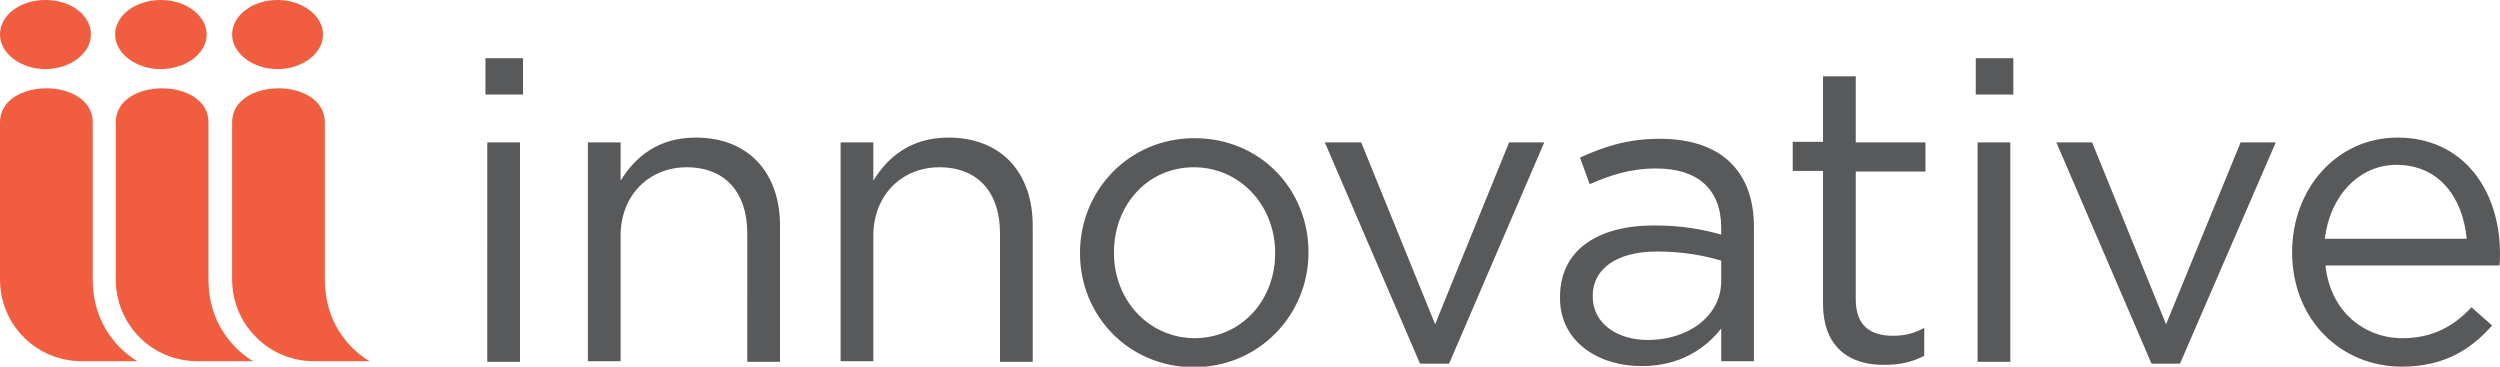 <svg xmlns="http://www.w3.org/2000/svg" viewBox="0 0 412.5 60.5"><path fill="#58595B" d="M80.1 9.6h6.2v6h-6.2v-6zm.3 13.9h5.4v36.2h-5.4V23.5zm16.6 0h5.4v6.3c2.4-3.9 6.2-7.1 12.4-7.1 8.8 0 13.9 5.9 13.9 14.5v22.5h-5.4V38.5c0-6.7-3.6-10.9-10-10.9-6.2 0-10.9 4.6-10.9 11.3v20.7H97V23.5zm41.7 0h5.4v6.3c2.4-3.9 6.2-7.1 12.4-7.1 8.8 0 13.9 5.9 13.9 14.5v22.5H165V38.5c0-6.7-3.6-10.9-10-10.9-6.2 0-10.9 4.6-10.9 11.3v20.7h-5.4V23.5zm39.5 18.3v-.1c0-10.2 8-18.9 18.9-18.9 10.9 0 18.8 8.5 18.8 18.8v.1c0 10.2-8.1 18.9-19 18.9-10.8-.1-18.7-8.6-18.7-18.8m32.2 0v-.1c0-7.8-5.8-14.1-13.4-14.1-7.8 0-13.2 6.4-13.2 14v.1c0 7.8 5.7 14.1 13.4 14.1 7.8-.1 13.2-6.4 13.2-14m8.2-18.3h6l12.2 30 12.2-30h5.8L239.1 60h-4.8zm38.8 25.7V49c0-7.8 6.3-11.8 15.5-11.8 4.6 0 7.8.6 11.1 1.5v-1.1c0-6.4-3.9-9.8-10.7-9.8-4.3 0-7.6 1.1-11 2.6l-1.6-4.4c4-1.8 7.8-3.1 13.2-3.1 5.1 0 9.1 1.4 11.7 4 2.5 2.5 3.8 6 3.8 10.6v22.1H284v-5.4c-2.5 3.2-6.7 6.2-13 6.2-6.9.1-13.6-3.8-13.6-11.2m26.6-2.8V43c-2.7-.8-6.2-1.5-10.6-1.5-6.7 0-10.6 2.9-10.6 7.3v.1c0 4.6 4.2 7.2 9.1 7.2 6.7 0 12.1-4 12.1-9.7m16.8 3.7V28.2h-5v-4.8h5V12.6h5.4v10.9h11.5v4.8h-11.5v21.1c0 4.4 2.5 6 6.1 6 1.8 0 3.4-.3 5.2-1.3v4.6c-1.9 1-3.9 1.5-6.5 1.5-5.7.1-10.2-2.8-10.2-10.1M326 9.6h6.2v6H326v-6zm.3 13.9h5.4v36.2h-5.4V23.5zm13 0h5.9l12.2 30 12.3-30h5.8L359.7 60H355zm57.1 32.3c5 0 8.5-2 11.4-5.1l3.4 3c-3.6 4.1-8.1 6.8-14.9 6.8-9.9 0-18.1-7.6-18.1-18.9 0-10.5 7.4-18.9 17.4-18.9 10.7 0 16.9 8.5 16.9 19.2 0 .5 0 1.1-.1 1.9h-28.7c.8 7.6 6.4 12 12.7 12M407 39.4c-.6-6.6-4.4-12.2-11.6-12.2-6.2 0-11 5.2-11.8 12.2H407z"/><path fill="#F15D3F" d="M53.6 46.1c0 9.7 7.4 13.5 7.4 13.5h-9.2c-7.4 0-13.5-6-13.5-13.5V20.2c0-7.5 15.3-7.5 15.3 0v25.9zm-.3-40.4c0-3.1-3.4-5.7-7.5-5.7s-7.5 2.5-7.5 5.7c0 3.1 3.4 5.7 7.5 5.7s7.5-2.6 7.5-5.7"/><path fill="#F15D3F" d="M34.4 46.1c0 9.7 7.4 13.5 7.4 13.5h-9.2c-7.5 0-13.5-6-13.5-13.5V20.2c0-7.5 15.3-7.5 15.3 0v25.9zm-.3-40.4c0-3.1-3.4-5.7-7.5-5.7C22.4 0 19 2.5 19 5.7c0 3.1 3.4 5.7 7.5 5.7 4.2 0 7.6-2.6 7.6-5.7"/><path fill="#F15D3F" d="M15.3 46.1c0 9.7 7.4 13.5 7.4 13.5h-9.2C6 59.6 0 53.6 0 46.1V20.2c0-7.5 15.3-7.5 15.3 0v25.9zM15 5.7C15 2.5 11.7 0 7.5 0S0 2.5 0 5.7c0 3.1 3.4 5.7 7.5 5.7S15 8.8 15 5.7"/></svg>